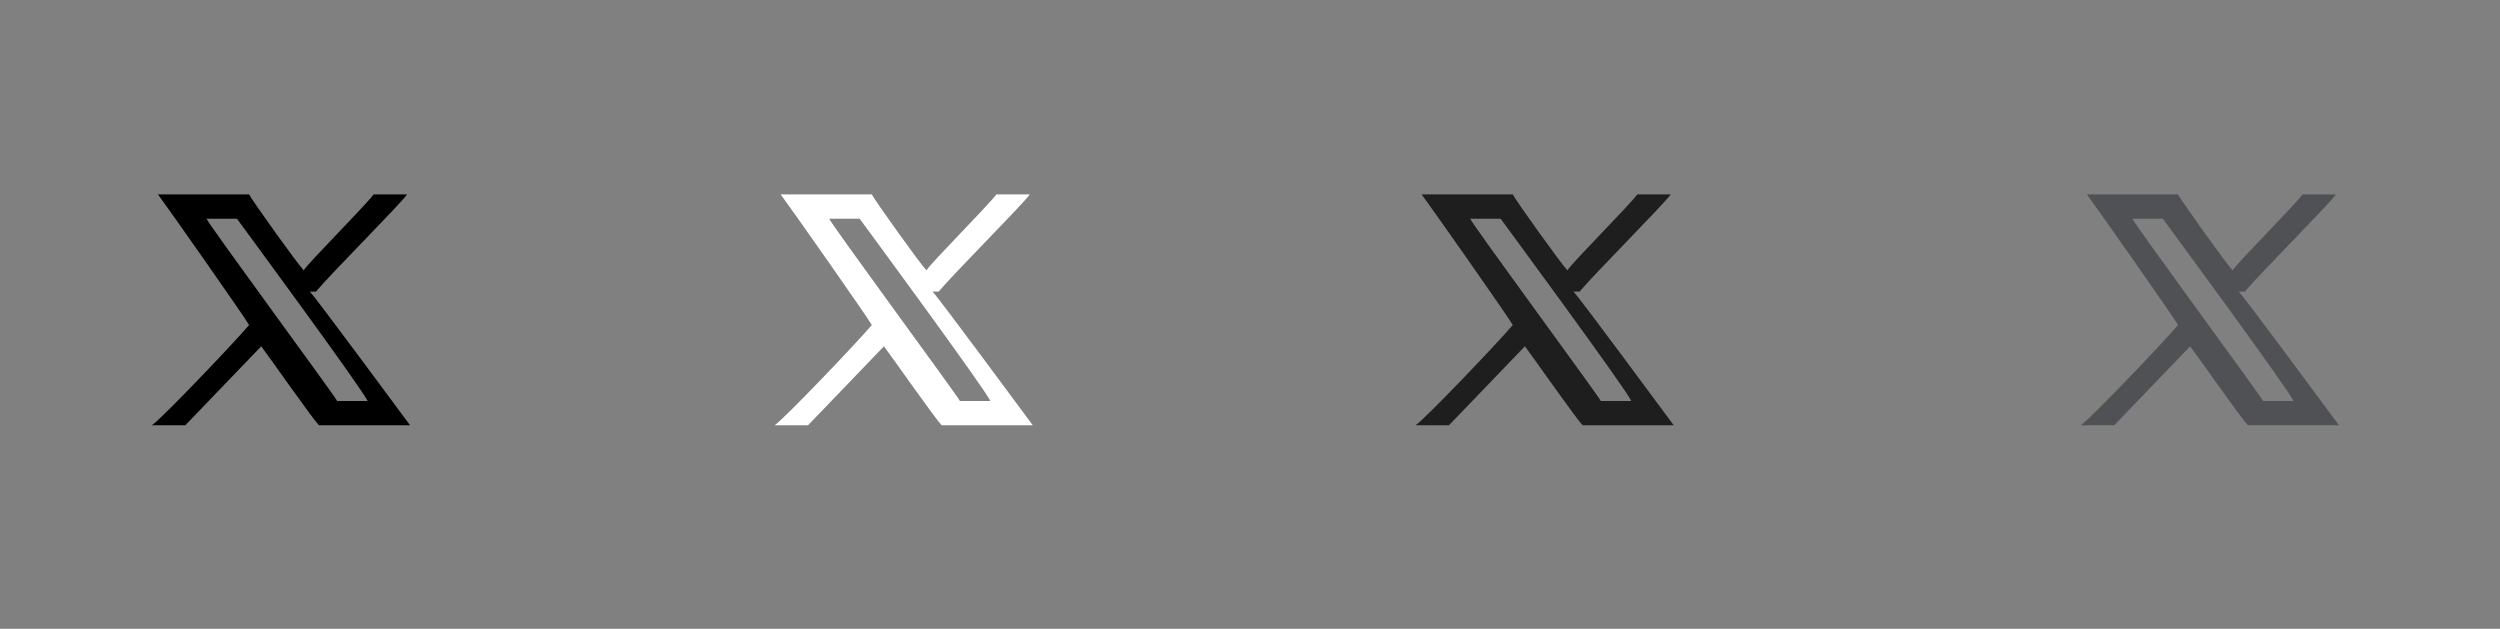 <?xml version="1.0" encoding="UTF-8"?>
<svg id="Layer_2" xmlns="http://www.w3.org/2000/svg" version="1.1" viewBox="0 0 82.3 20.7">
  <rect x="0" y="0" width="82.3" height="20.7" fill="#808080" stroke="none"/>
  <!-- Generator: Adobe Illustrator 29.1.0, SVG Export Plug-In . SVG Version: 2.1.0 Build 142)  -->
  <defs>
    <style>
      .st0 {
        fill: #505154;
      }

      .st0, .st1, .st2, .st3 {
        fill-rule: evenodd;
      }

      .st1 {
        fill: #fff;
      }

      .st2 {
        fill: #1e1e1f;
      }
    </style>
  </defs>
  <path class="st3" d="M11.1,13.2c-.1-.2-4.3-5.9-4.3-6,0,0,1,0,1,0,0,0,4.2,5.7,4.3,6h-1ZM10.4,9.6c.5-.6,2.8-2.9,3-3.2h-1.1c-.3.4-2.2,2.3-2.3,2.5-.2-.2-1.7-2.3-1.8-2.5-1,0-2,0-3,0,.3.4,2.9,4.1,3,4.3-.6.7-2.9,3.1-3.2,3.3h1.1s2.5-2.6,2.5-2.6c.3.4,1.7,2.4,1.9,2.6.2,0,3,0,3,0-.3-.4-3.1-4.2-3.3-4.4h0Z"/>
  <path class="st1" d="M31.6,13.2c-.1-.2-4.3-5.9-4.3-6,0,0,1,0,1,0,0,0,4.2,5.7,4.3,6h-1ZM30.9,9.6c.5-.6,2.8-2.9,3-3.2h-1.1c-.3.4-2.2,2.3-2.3,2.5-.2-.2-1.7-2.3-1.8-2.5-1,0-2,0-3,0,.3.4,2.9,4.1,3,4.3-.6.7-2.9,3.1-3.2,3.3h1.1s2.5-2.6,2.5-2.6c.3.4,1.7,2.4,1.9,2.6.2,0,3,0,3,0-.3-.4-3.1-4.2-3.3-4.4h0Z"/>
  <path class="st2" d="M52.7,13.2c-.1-.2-4.3-5.9-4.3-6,0,0,1,0,1,0,0,0,4.2,5.7,4.3,6h-1ZM52,9.6c.5-.6,2.8-2.9,3-3.2h-1.1c-.3.4-2.2,2.3-2.3,2.5-.2-.2-1.7-2.3-1.8-2.5-1,0-2,0-3,0,.3.4,2.9,4.1,3,4.3-.6.7-2.9,3.1-3.2,3.3h1.1s2.5-2.6,2.5-2.6c.3.4,1.7,2.4,1.9,2.6.2,0,3,0,3,0-.3-.4-3.1-4.2-3.3-4.4h0Z"/>
  <path class="st0" d="M74.5,13.2c-.1-.2-4.3-5.9-4.3-6,0,0,1,0,1,0,0,0,4.2,5.7,4.3,6h-1ZM73.9,9.6c.5-.6,2.8-2.9,3-3.2h-1.1c-.3.4-2.2,2.3-2.3,2.5-.2-.2-1.7-2.3-1.8-2.5-1,0-2,0-3,0,.3.4,2.9,4.1,3,4.3-.6.7-2.9,3.1-3.2,3.3h1.1s2.5-2.6,2.5-2.6c.3.4,1.7,2.4,1.9,2.6.2,0,3,0,3,0-.3-.4-3.1-4.2-3.3-4.4h0Z"/>
</svg>